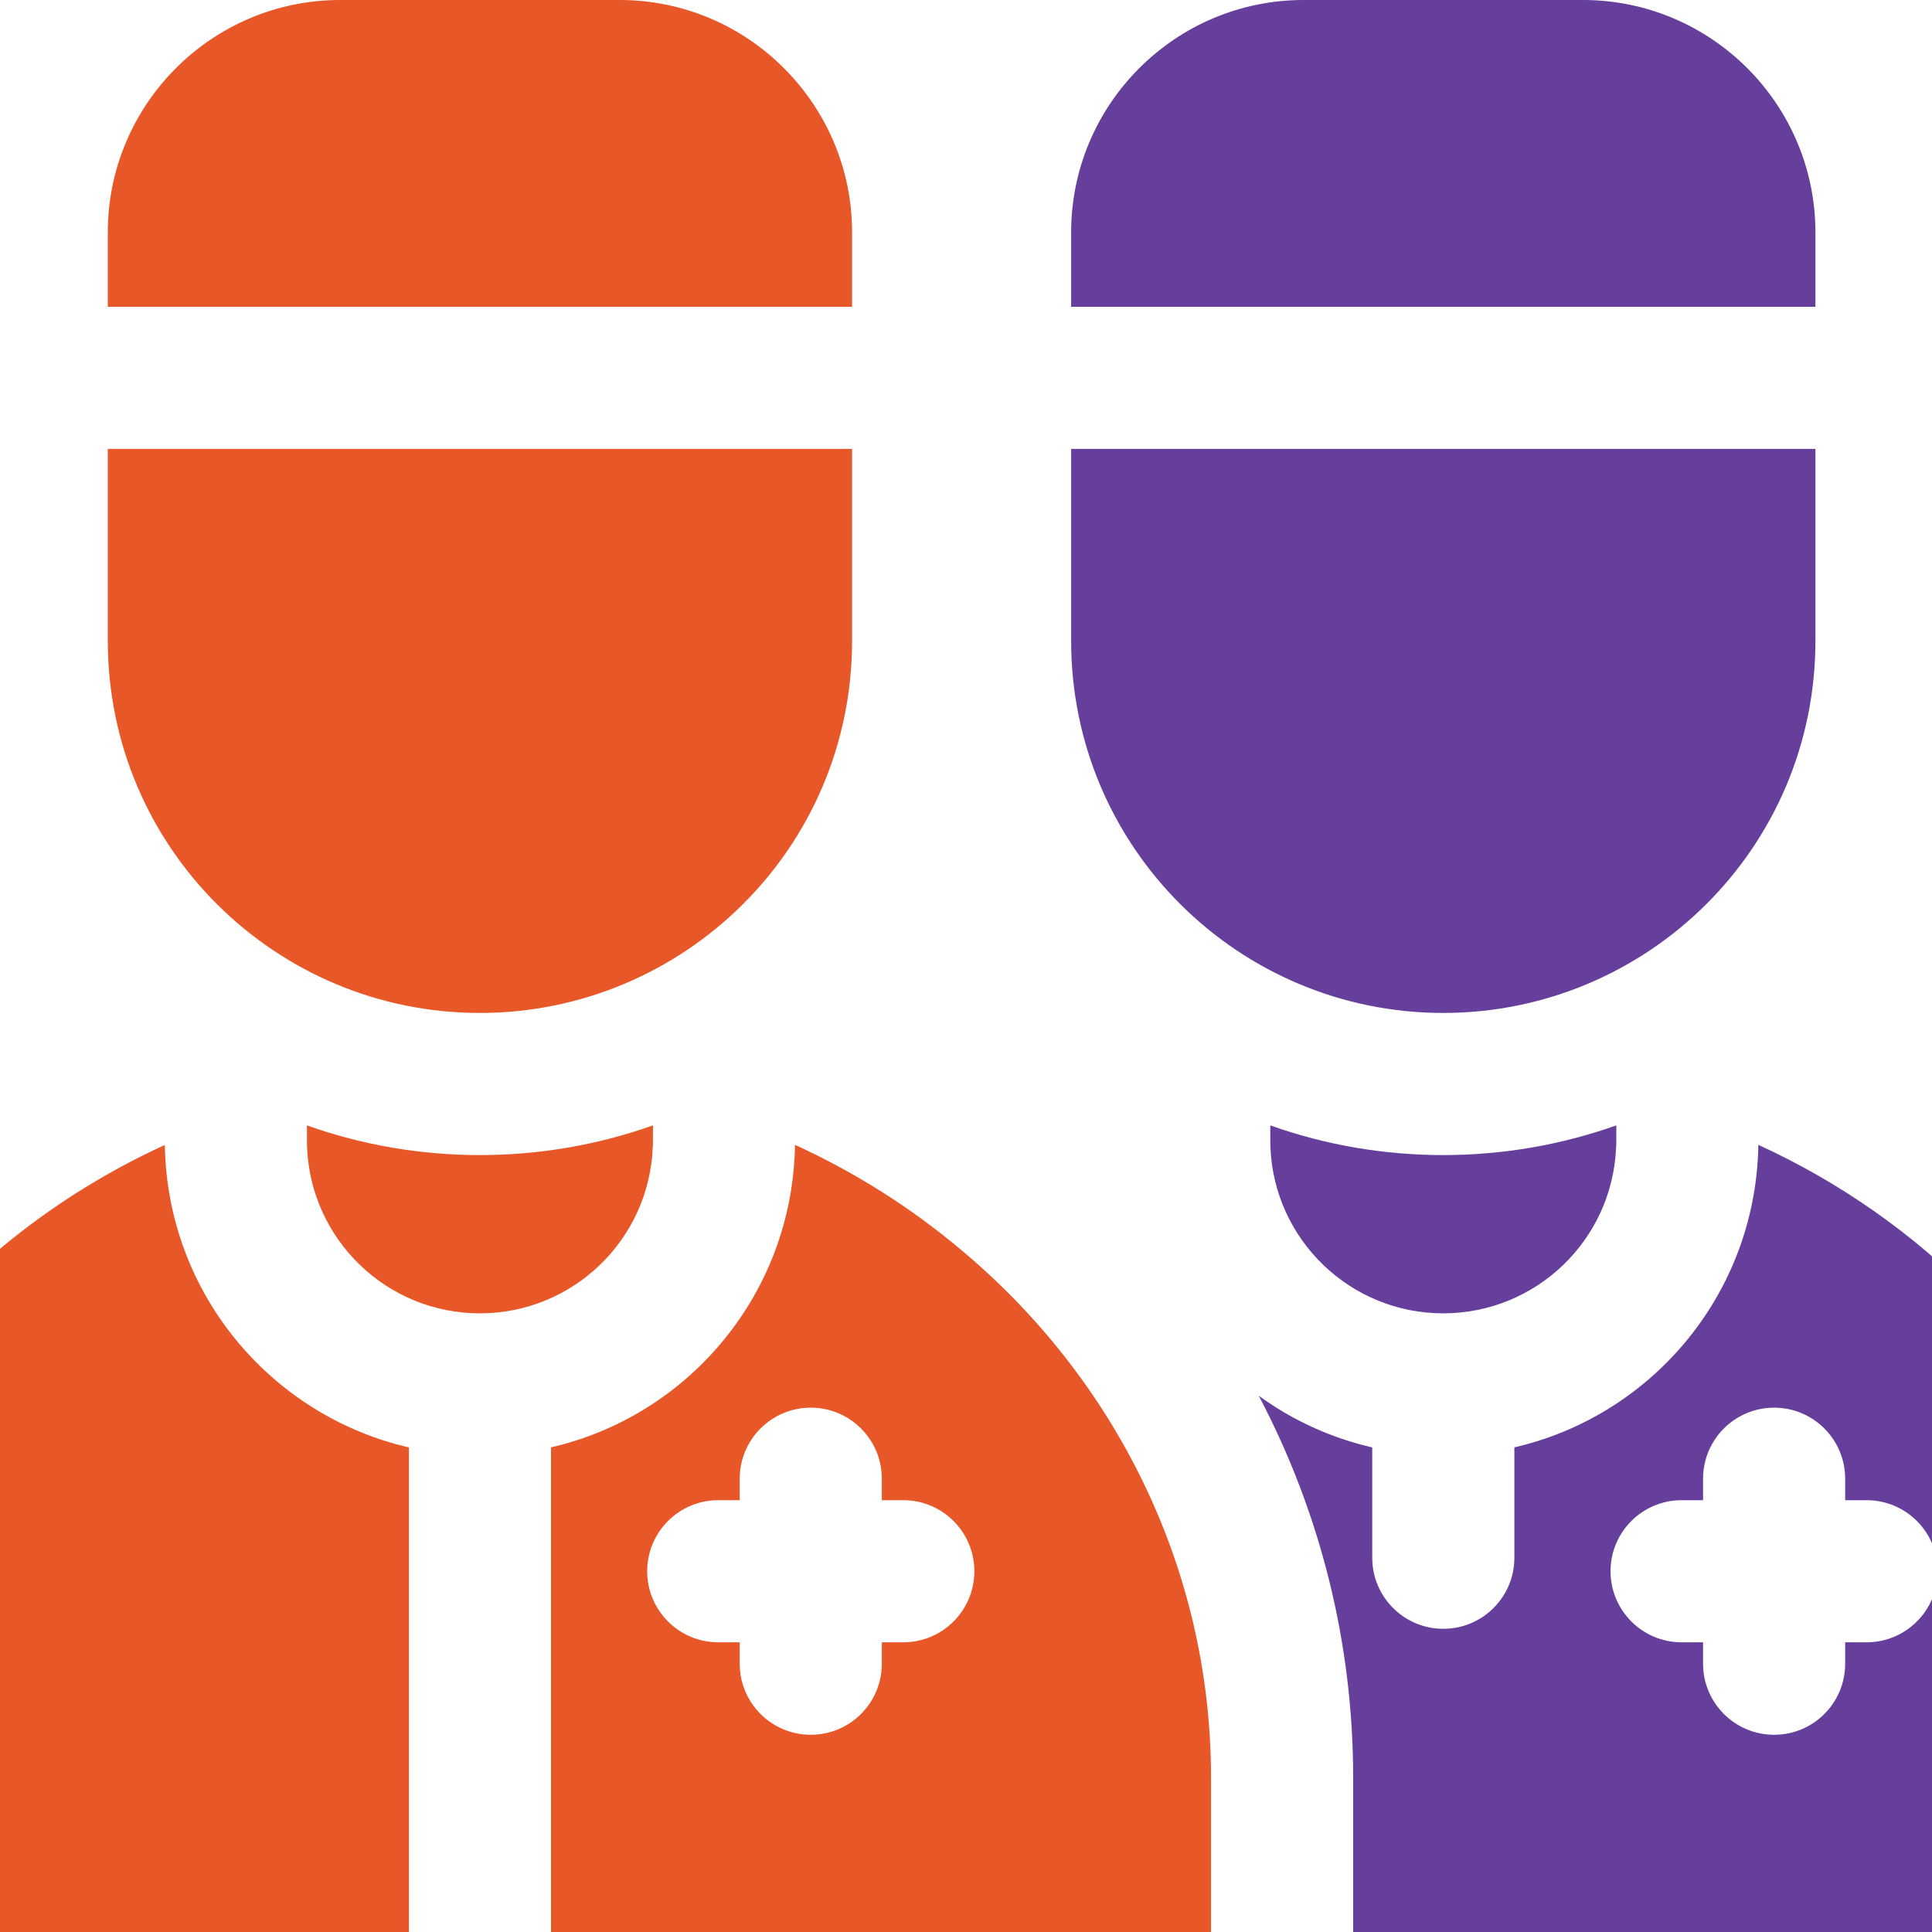 <?xml version="1.0" encoding="UTF-8"?> <svg xmlns="http://www.w3.org/2000/svg" width="200" height="200" viewBox="0 0 200 200" fill="none"><g clip-path="url(#clip0_4897_92)"><path d="M204.646 134.412C198.128 127.743 190.468 122.378 182.018 118.513C182.018 119.151 182.003 119.396 181.984 119.69C181.243 134.437 170.753 146.604 156.767 149.831V161.257C156.767 165.323 153.471 168.614 149.411 168.614C145.35 168.614 142.054 165.323 142.054 161.257V149.836C137.827 148.865 133.835 147.055 130.304 144.485C136.689 156.603 140.078 170.095 140.078 184.008V200H217.735C221.796 200 225.091 196.842 225.091 192.948V184.008C225.091 165.514 217.828 147.899 204.646 134.412V134.412ZM193.234 170.011H191.012V172.228C191.012 176.293 187.717 179.584 183.656 179.584C179.596 179.584 176.3 176.293 176.3 172.228V170.011H174.078C170.018 170.011 166.722 166.716 166.722 162.655C166.722 158.59 170.018 155.299 174.078 155.299H176.3V153.077C176.3 149.012 179.596 145.721 183.656 145.721C187.717 145.721 191.012 149.012 191.012 153.077V155.299H193.234C197.295 155.299 200.59 158.59 200.59 162.655C200.59 166.716 197.295 170.011 193.234 170.011Z" fill="#663E9C"></path><path d="M131.501 116.502C131.501 118.694 131.501 118.538 131.516 118.802C131.913 128.341 139.774 135.957 149.406 135.957H149.411C159.047 135.947 166.899 128.341 167.296 118.802C167.316 118.557 167.321 118.694 167.321 116.497C155.78 120.607 142.98 120.59 131.501 116.502V116.502Z" fill="#663E9C"></path><path d="M17.093 119.479C17.078 119.214 17.073 119.052 17.068 118.523C5.7 123.726 -4.226 131.636 -11.724 141.602C-21.061 153.994 -26 168.672 -26 184.008V192.948C-26 196.842 -22.704 200 -18.644 200H42.329V149.836C28.402 146.633 17.748 134.443 17.093 119.479V119.479Z" fill="#E85727"></path><path d="M99.546 129.43C94.318 125.026 88.521 121.357 82.293 118.513C82.293 119.151 82.278 119.396 82.258 119.69C81.518 134.437 71.028 146.604 57.041 149.831V200H125.366V184.008C125.366 162.42 115.484 142.774 99.546 129.43V129.43ZM93.509 170.011H91.287V172.228C91.287 176.293 87.991 179.584 83.931 179.584C79.87 179.584 76.575 176.293 76.575 172.228V170.011H74.353C70.292 170.011 66.997 166.716 66.997 162.655C66.997 158.59 70.292 155.299 74.353 155.299H76.575V153.077C76.575 149.012 79.87 145.721 83.931 145.721C87.991 145.721 91.287 149.012 91.287 153.077V155.299H93.509C97.569 155.299 100.865 158.59 100.865 162.655C100.865 166.716 97.569 170.011 93.509 170.011Z" fill="#E85727"></path><path d="M67.571 118.802C67.59 118.557 67.595 118.694 67.595 116.497C56.054 120.607 43.245 120.59 31.775 116.502C31.775 118.694 31.775 118.538 31.79 118.802C32.187 128.341 40.049 135.957 49.68 135.957H49.685C59.322 135.947 67.173 128.341 67.571 118.802Z" fill="#E85727"></path><path d="M187.932 24.06C187.932 10.789 177.134 0 163.868 0H134.943C121.678 0 110.884 10.789 110.884 24.06V31.759H187.932V24.06Z" fill="#663E9C"></path><path d="M149.406 104.86H149.411C170.474 104.855 187.932 87.847 187.932 66.333V46.471H110.884V66.333C110.884 87.686 128.195 104.86 149.406 104.86Z" fill="#663E9C"></path><path d="M88.207 24.06C88.207 10.789 77.409 0 64.143 0H35.218C21.953 0 11.159 10.789 11.159 24.06V31.759H88.207V24.06Z" fill="#E85727"></path><path d="M49.681 104.86H49.685C70.749 104.855 88.207 87.847 88.207 66.333V46.471H11.159V66.333C11.159 87.686 28.47 104.86 49.681 104.86Z" fill="#E85727"></path></g><defs><clipPath id="clip0_4897_92"><rect width="200" height="200" fill="white"></rect></clipPath></defs></svg> 